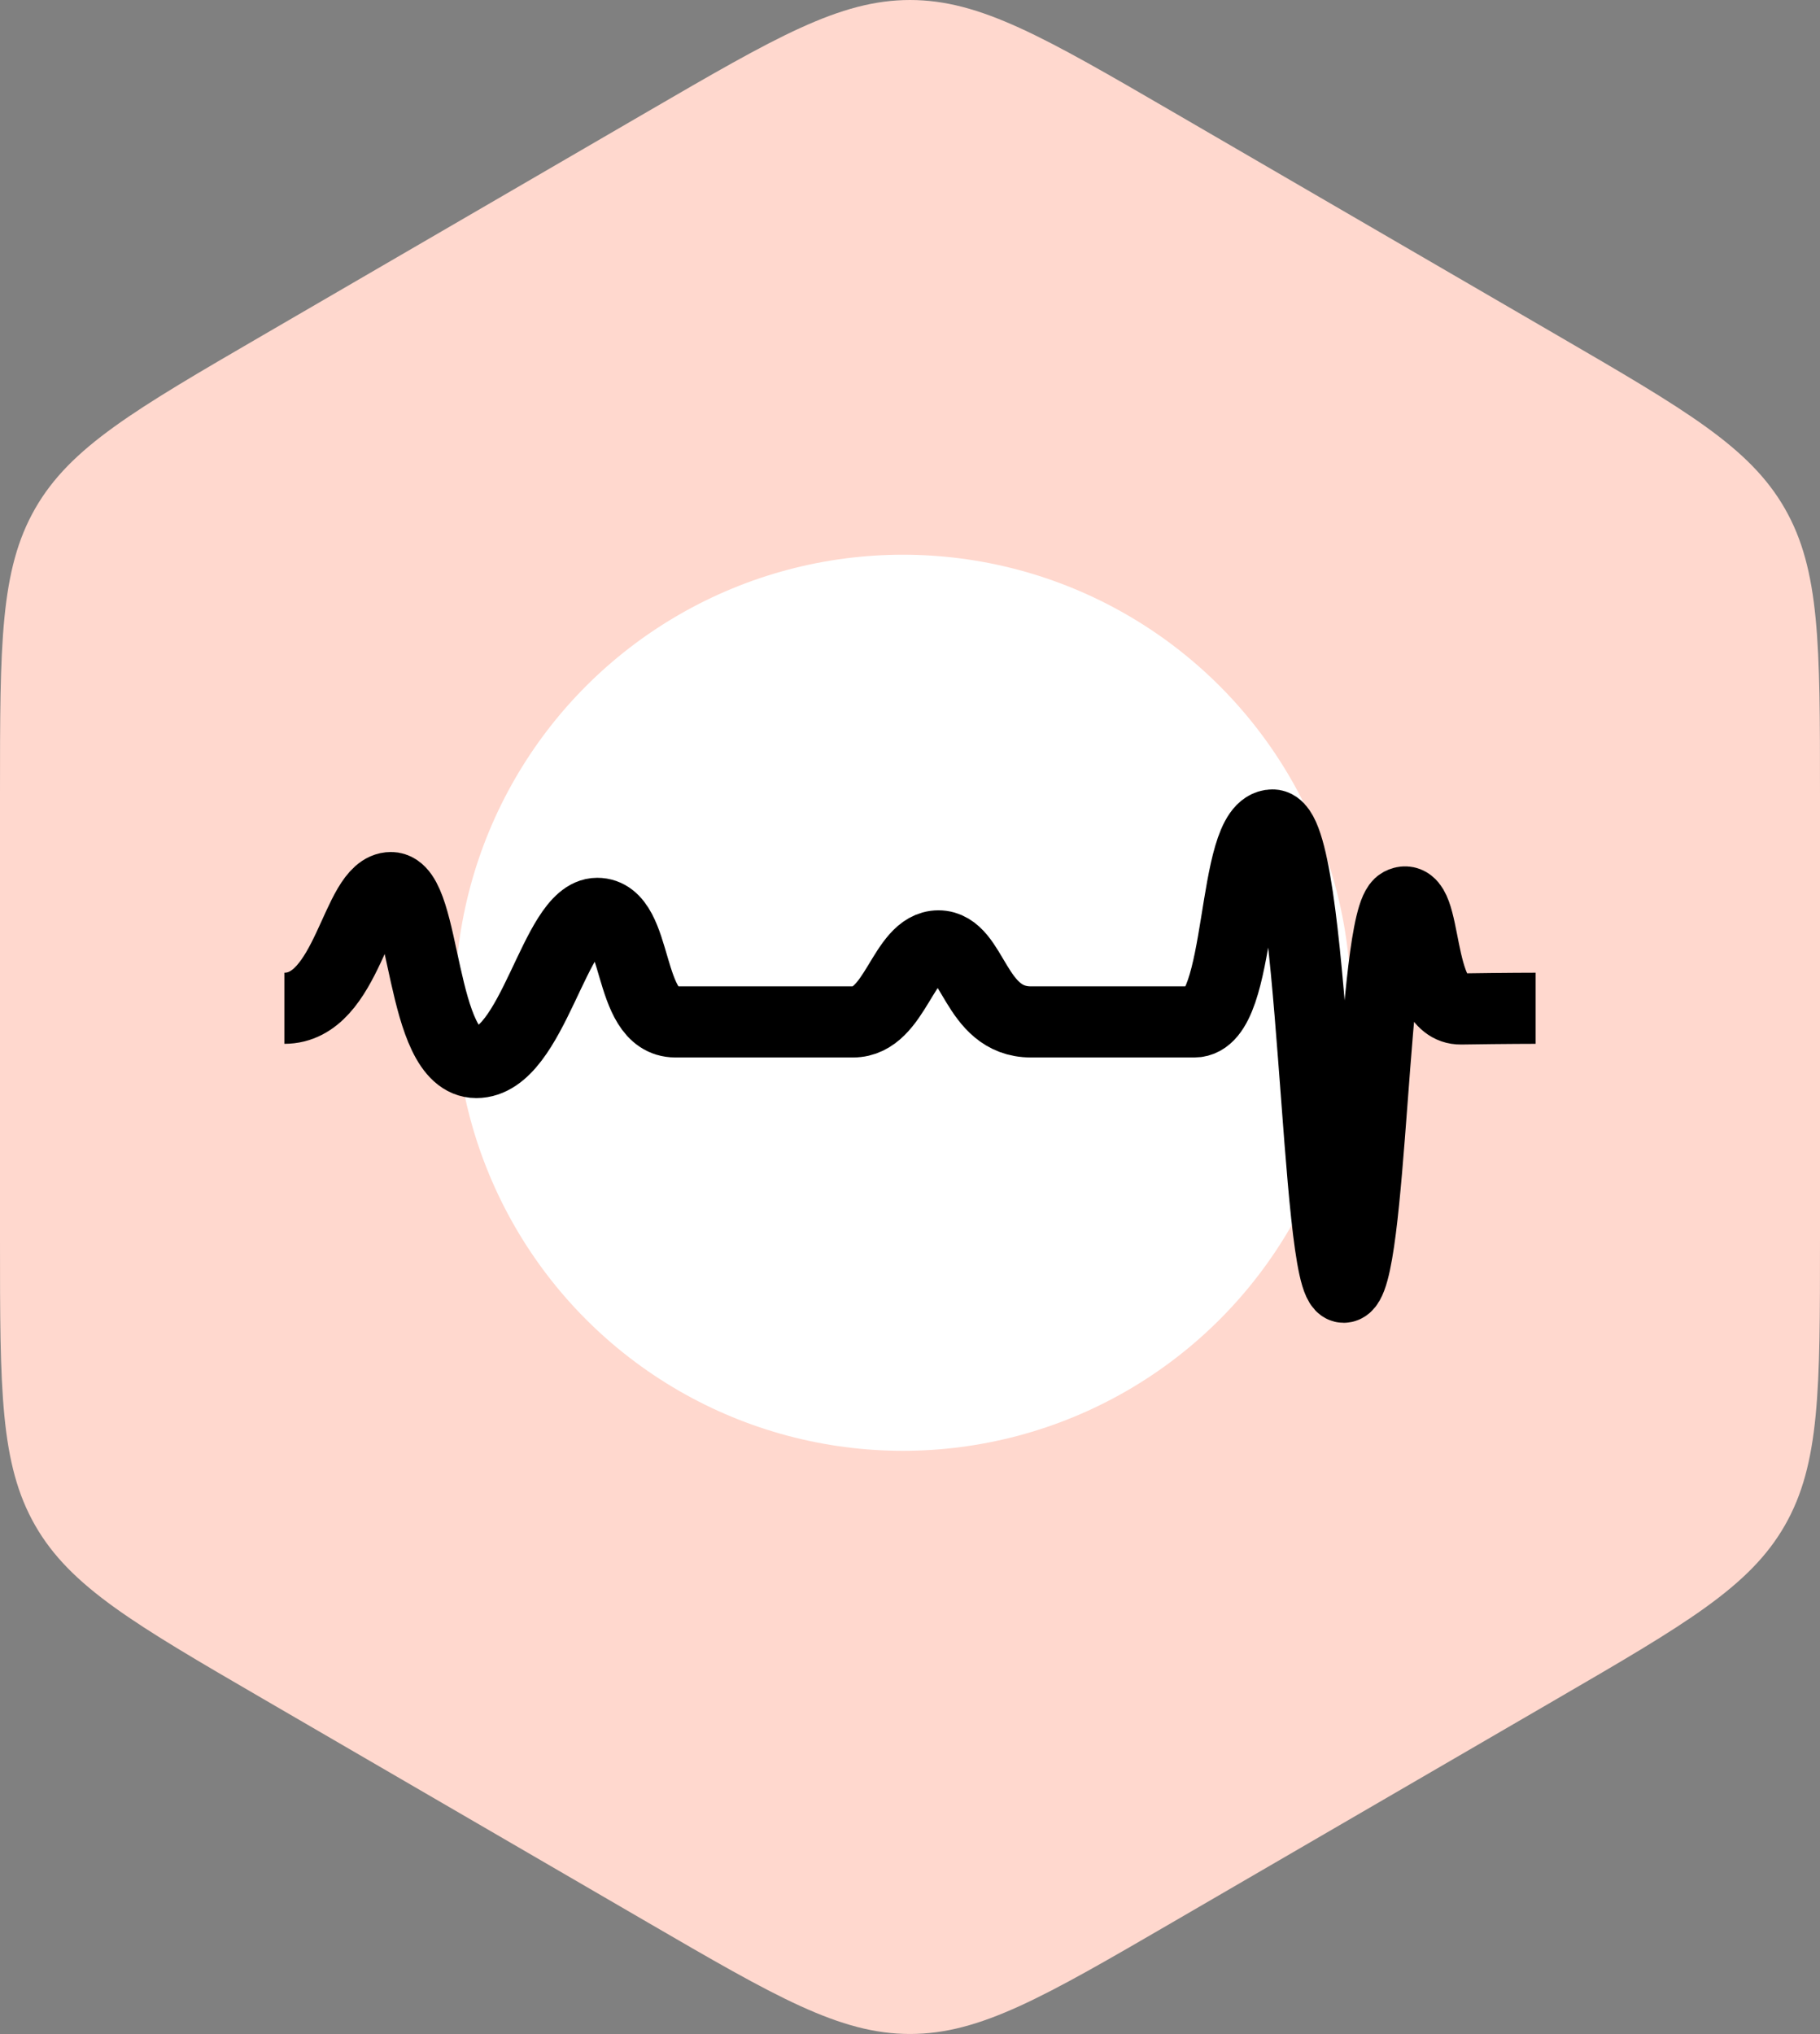 <svg width="128" height="143" viewBox="0 0 128 143" fill="none" xmlns="http://www.w3.org/2000/svg">
<rect x="0" y="0" width="128" height="143" fill="#808080" stroke="none"/>
<path d="M45.525 7.859C54.541 2.62 59.05 1.18787e-07 64 0C68.95 -1.18786e-07 73.459 2.62 82.475 7.859L109.525 23.576C118.541 28.816 123.05 31.435 125.525 35.75C128 40.065 128 45.304 128 55.782V87.218C128 97.696 128 102.935 125.525 107.25C123.05 111.565 118.541 114.184 109.525 119.424L82.475 135.141C73.459 140.38 68.95 143 64 143C59.05 143 54.541 140.38 45.525 135.141L18.475 119.424C9.459 114.184 4.95 111.565 2.475 107.25C0 102.935 0 97.696 0 87.218V55.782C0 45.304 0 40.065 2.475 35.75C4.95 31.435 9.459 28.816 18.475 23.576L45.525 7.859Z" fill="#FFD8CE"/>
<circle cx="63.5" cy="70.5" r="31.5" fill="white"/>
<path d="M20 70.887C24.5 70.887 25 62.401 27.5 62.401C30 62.401 29.5 74.701 33.5 74.701C37.5 74.701 39 64.214 42 64.214C45 64.214 44 71.846 47.5 71.846C51 71.846 57 71.846 60 71.846C63 71.846 63.5 66.5 66 66.5C68.5 66.5 68.5 71.846 72.5 71.846C76.5 71.846 80.5 71.846 84 71.846C87.5 71.846 86.5 58.014 89.5 58C92.5 57.986 92.5 90.5 94.5 90.5C96.5 90.5 96.5 64.551 98.5 63.5C100.5 62.449 99.5 70.985 102.75 70.936C106 70.887 108 70.887 108 70.887" stroke="black" stroke-width="5"/>
</svg>
